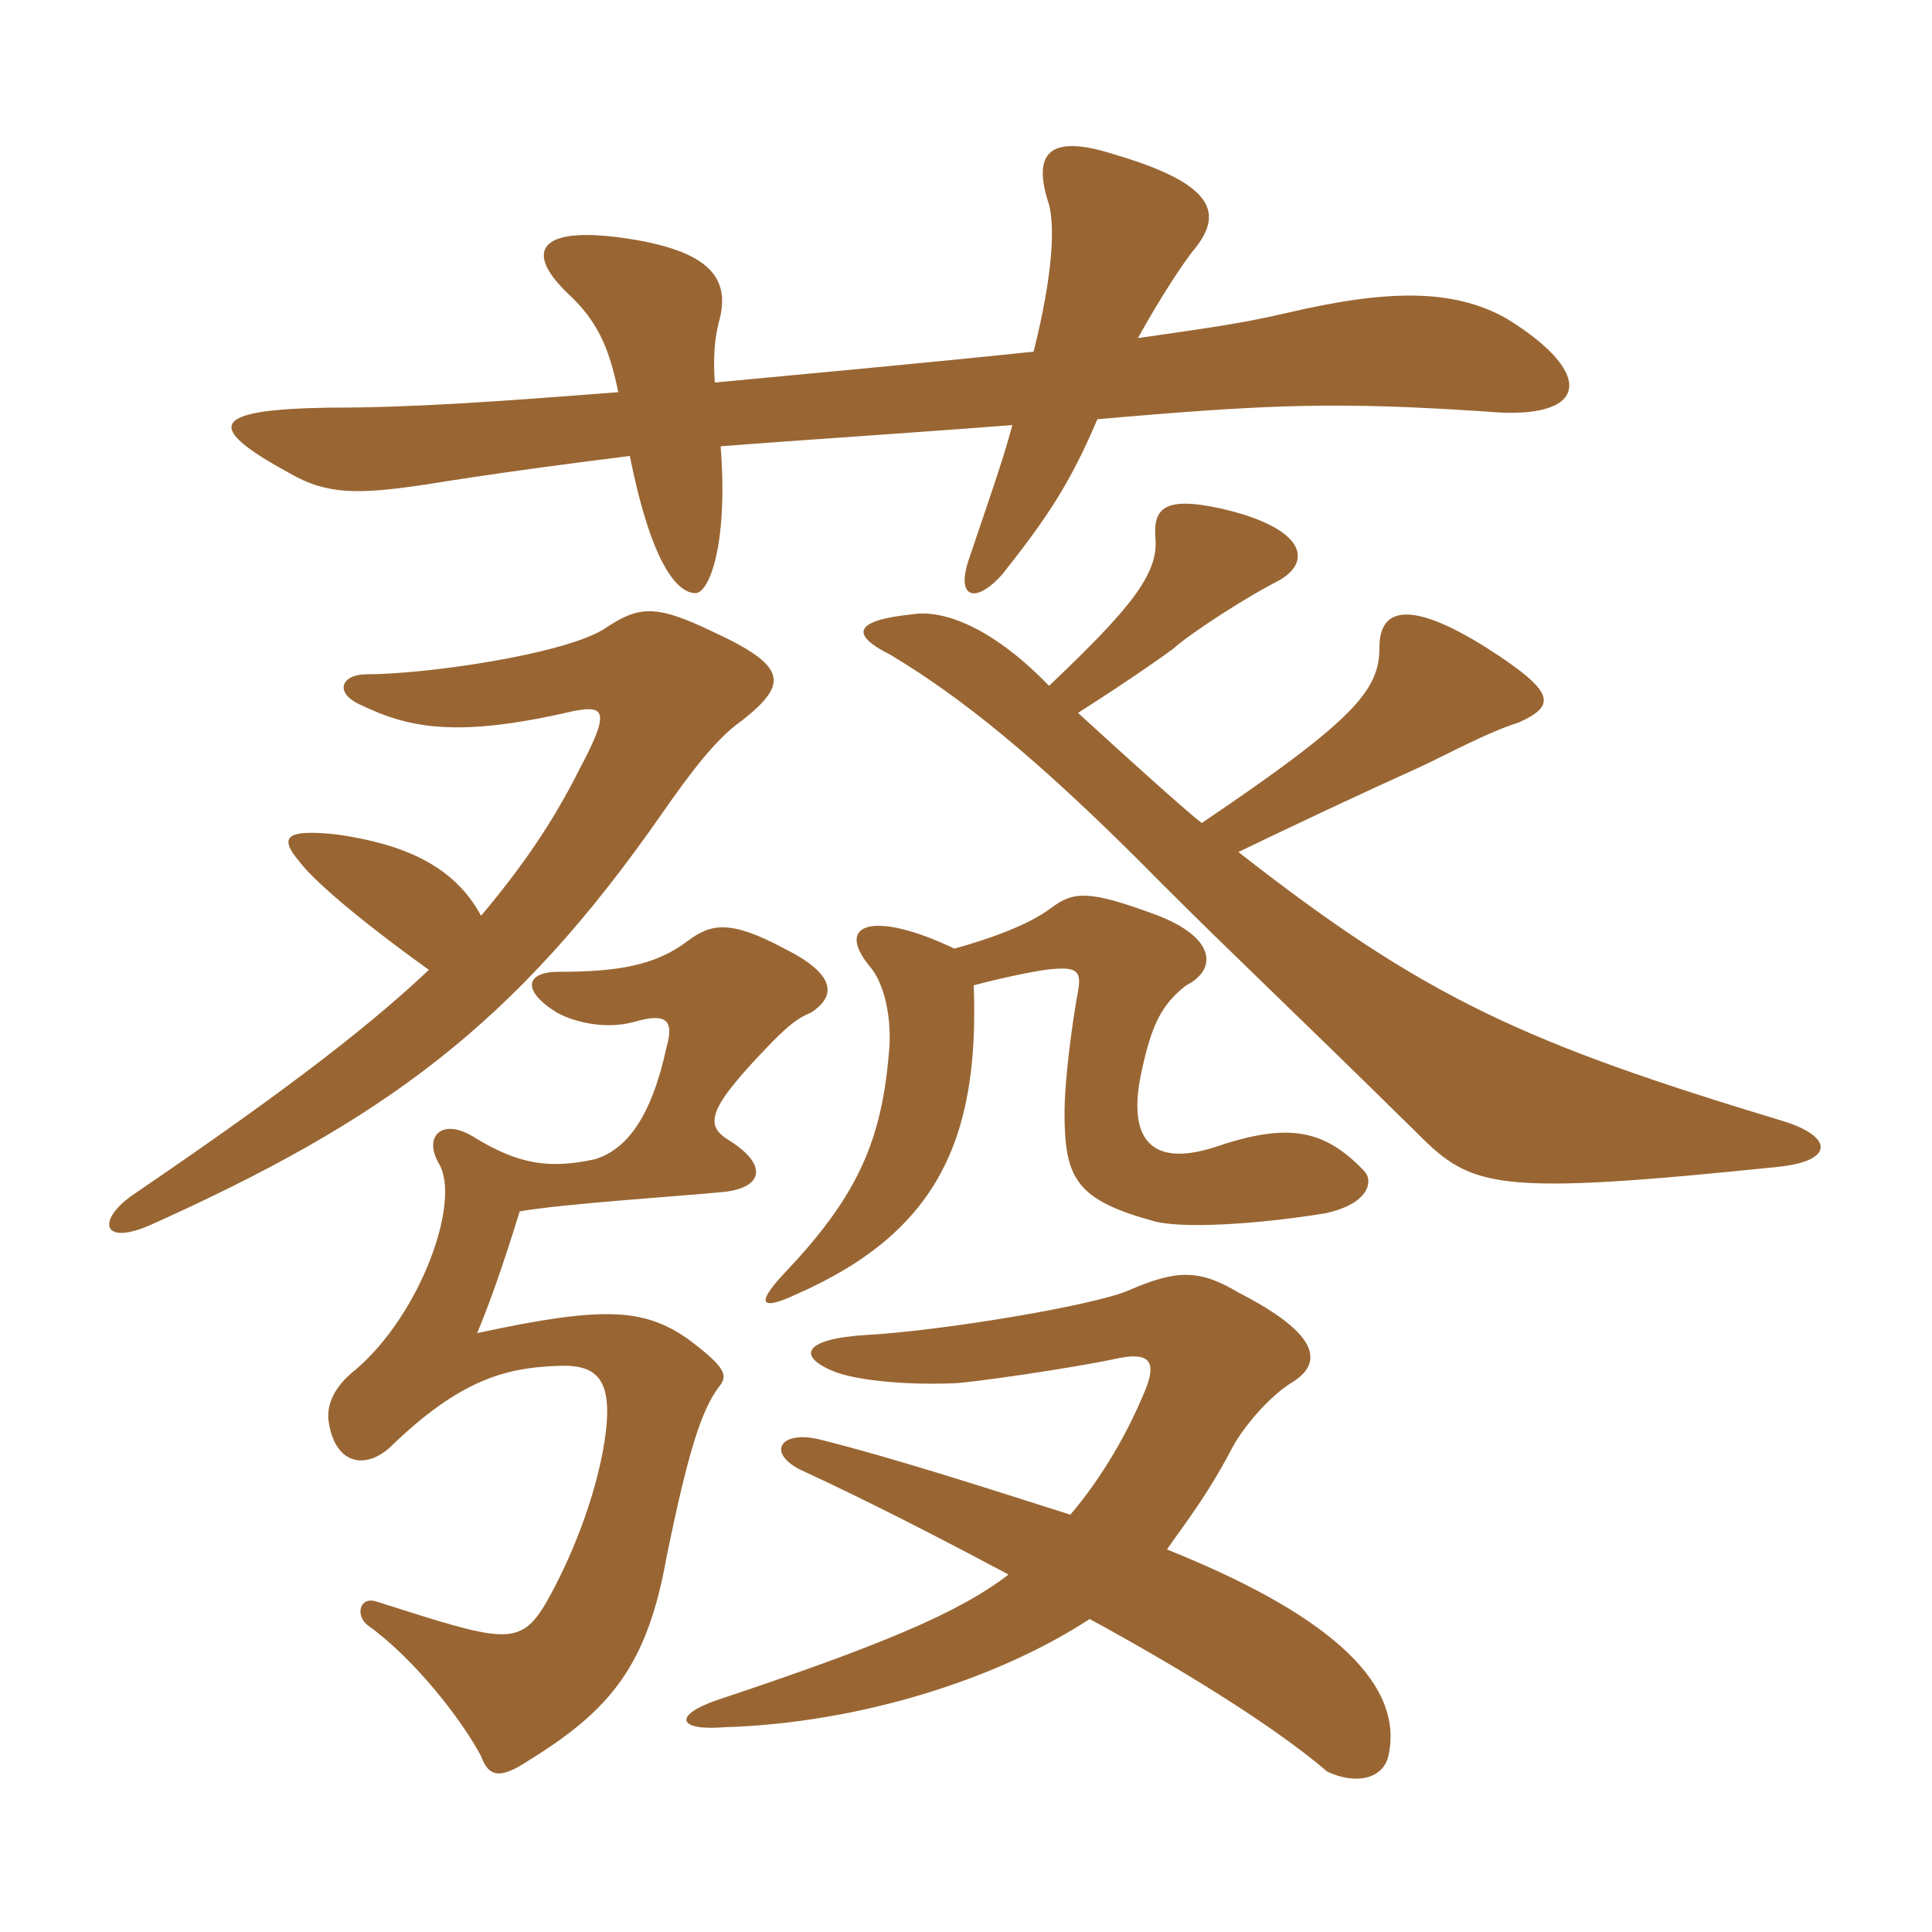 <svg xmlns="http://www.w3.org/2000/svg" xmlns:xlink="http://www.w3.org/1999/xlink" width="150" height="150"><path fill="#996633" padding="10" d="M55.50 29.70C55.35 27.75 55.50 26.25 55.80 25.05C56.70 21.90 55.50 19.65 49.20 18.60C42 17.40 40.50 19.35 44.10 22.80C46.20 24.75 47.25 26.70 48 30.45C38.25 31.20 32.10 31.65 25.50 31.65C16.20 31.80 15.90 33.15 22.50 36.75C25.35 38.40 27.75 38.40 32.85 37.65C38.40 36.75 44.10 36 48.90 35.40C50.70 44.40 52.80 46.05 54 46.05C55.05 46.05 56.55 42.30 55.95 34.65C61.65 34.20 70.95 33.60 78.60 33C77.85 35.85 76.50 39.60 75.30 43.20C74.10 46.50 75.75 46.95 77.85 44.55C81.30 40.20 83.10 37.50 85.20 32.55C98.85 31.35 103.95 31.20 115.35 31.95C123.30 32.70 124.05 29.10 117 24.75C112.80 22.35 107.55 22.50 99.90 24.30C96 25.20 93.45 25.50 88.35 26.25C90 23.25 91.95 20.25 92.85 19.20C94.95 16.50 94.20 14.25 86.55 12C81.45 10.35 80.10 11.85 81.45 15.90C81.90 17.70 81.75 21.30 80.25 27.30C73.20 28.05 63.45 28.95 55.50 29.70ZM63 78.60C64.80 77.40 65.10 75.75 60.90 73.65C56.70 71.40 55.20 71.70 53.40 73.05C50.85 75 47.85 75.45 43.35 75.45C40.95 75.45 40.35 76.80 43.20 78.60C44.55 79.35 46.95 79.95 49.20 79.35C51.75 78.60 52.35 79.20 51.75 81.30C50.55 86.85 48.60 89.25 46.20 90C42.75 90.75 40.35 90.45 36.90 88.35C34.35 86.70 32.85 88.20 34.05 90.30C35.85 93.15 32.70 102 27.60 106.35C26.25 107.40 25.35 108.75 25.50 110.25C25.95 113.70 28.35 114.15 30.30 112.35C35.70 107.10 39.30 106.20 43.20 106.05C46.05 105.90 47.40 106.80 47.10 110.55C46.80 114.15 45.15 119.55 42.45 124.35C40.35 127.95 39.15 127.50 29.25 124.35C27.90 123.90 27.60 125.40 28.50 126.15C32.10 128.70 35.85 133.50 37.35 136.35C37.95 138 38.85 138.15 41.10 136.65C47.40 132.75 50.25 129.30 51.75 120.90C53.40 112.80 54.45 109.50 55.80 107.70C56.55 106.80 56.40 106.20 53.40 103.95C49.95 101.55 46.80 101.40 37.05 103.50C38.10 100.95 39 98.40 40.35 94.05C43.80 93.45 53.10 92.85 56.10 92.55C59.25 92.25 59.70 90.45 56.55 88.50C54.60 87.30 55.05 85.95 60 80.85C61.35 79.50 61.95 79.05 63 78.60ZM37.35 71.10C35.25 67.20 31.35 65.55 26.25 64.80C22.20 64.35 21.60 64.95 23.25 66.90C24.60 68.70 29.10 72.30 33.30 75.30C27.90 80.40 20.55 85.80 10.20 92.85C7.50 94.80 7.95 96.75 11.70 95.10C29.70 87 39.90 79.65 51.30 63.30C53.70 59.85 55.65 57.30 57.60 55.95C61.20 53.10 61.20 51.75 55.35 49.05C50.70 46.80 49.50 47.10 46.80 48.90C43.50 50.85 33 52.35 28.50 52.35C26.40 52.35 25.95 53.85 28.05 54.75C31.80 56.55 35.55 57.30 44.55 55.20C46.95 54.75 47.40 55.20 45 59.70C42.90 63.90 40.50 67.35 37.35 71.10ZM75.60 76.50C77.85 75.90 80.10 75.45 81.15 75.30C83.55 75 84 75.30 83.70 76.95C83.25 79.35 82.65 83.85 82.65 86.40C82.65 91.50 83.55 93.15 89.55 94.80C91.65 95.40 97.35 95.10 102.90 94.20C106.35 93.45 106.65 91.65 105.90 90.90C102.75 87.60 99.90 87.15 94.20 89.10C89.40 90.60 87.45 88.50 88.65 83.10C89.40 79.65 90.15 78 92.10 76.50C94.50 75.30 94.50 72.75 89.55 70.95C84.60 69.15 83.40 69.15 81.60 70.50C79.80 71.85 76.80 72.90 74.10 73.65C67.80 70.65 64.80 71.70 67.50 75C68.70 76.35 69.30 79.20 69 81.90C68.40 88.95 66.30 93.15 60.90 98.85C58.50 101.40 59.25 101.70 61.80 100.50C72.75 95.70 76.05 88.50 75.60 76.50ZM83.10 117.60C76.95 115.65 69.60 113.25 63.60 111.75C60.45 111 59.40 112.95 62.55 114.30C66.75 116.25 71.85 118.80 78.30 122.25C74.40 125.25 68.25 127.80 55.65 132C52.20 133.20 52.65 134.40 56.25 134.10C66.45 133.80 77.25 130.50 84.60 125.70C91.50 129.45 98.85 133.95 103.05 137.55C105.30 138.60 107.55 138.15 107.85 136.05C108.90 130.35 102.60 125.10 90.60 120.30C91.95 118.35 93.75 116.10 95.70 112.35C96.60 110.70 98.55 108.45 100.20 107.40C102.75 105.90 102.60 103.65 96.15 100.35C93.15 98.55 91.35 98.55 87.60 100.20C84.75 101.40 72.90 103.35 67.20 103.65C62.40 103.95 61.80 105.30 64.80 106.50C66.30 107.10 69.90 107.55 73.95 107.40C75.15 107.40 83.40 106.20 86.85 105.45C89.10 105 89.85 105.60 88.95 107.85C87.60 111.15 85.65 114.60 83.10 117.60ZM81.45 53.25C77.40 49.05 73.50 47.25 70.80 47.70C66.45 48.15 65.85 49.20 69.15 50.85C74.40 54 80.40 58.65 90.15 68.55C96 74.40 100.05 78.15 110.10 88.05C114.30 92.25 116.10 92.85 138 90.60C142.50 90.15 142.35 88.20 138.30 87C118.50 81 110.70 77.55 96.15 66.15C100.50 64.05 105.60 61.65 110.25 59.55C112.50 58.50 115.50 56.85 117.90 56.10C120.90 54.75 120.75 53.70 115.35 50.25C109.35 46.50 107.10 47.25 107.10 50.25C107.10 53.55 105.30 55.80 93.30 63.90C91.95 62.85 87.30 58.65 83.70 55.35C85.80 54 88.35 52.35 91.05 50.40C92.55 49.05 97.05 46.20 99.15 45.15C102 43.65 101.40 40.95 94.65 39.45C90.45 38.55 89.55 39.45 89.70 41.70C90 44.55 87.75 47.25 81.45 53.25Z"/></svg>